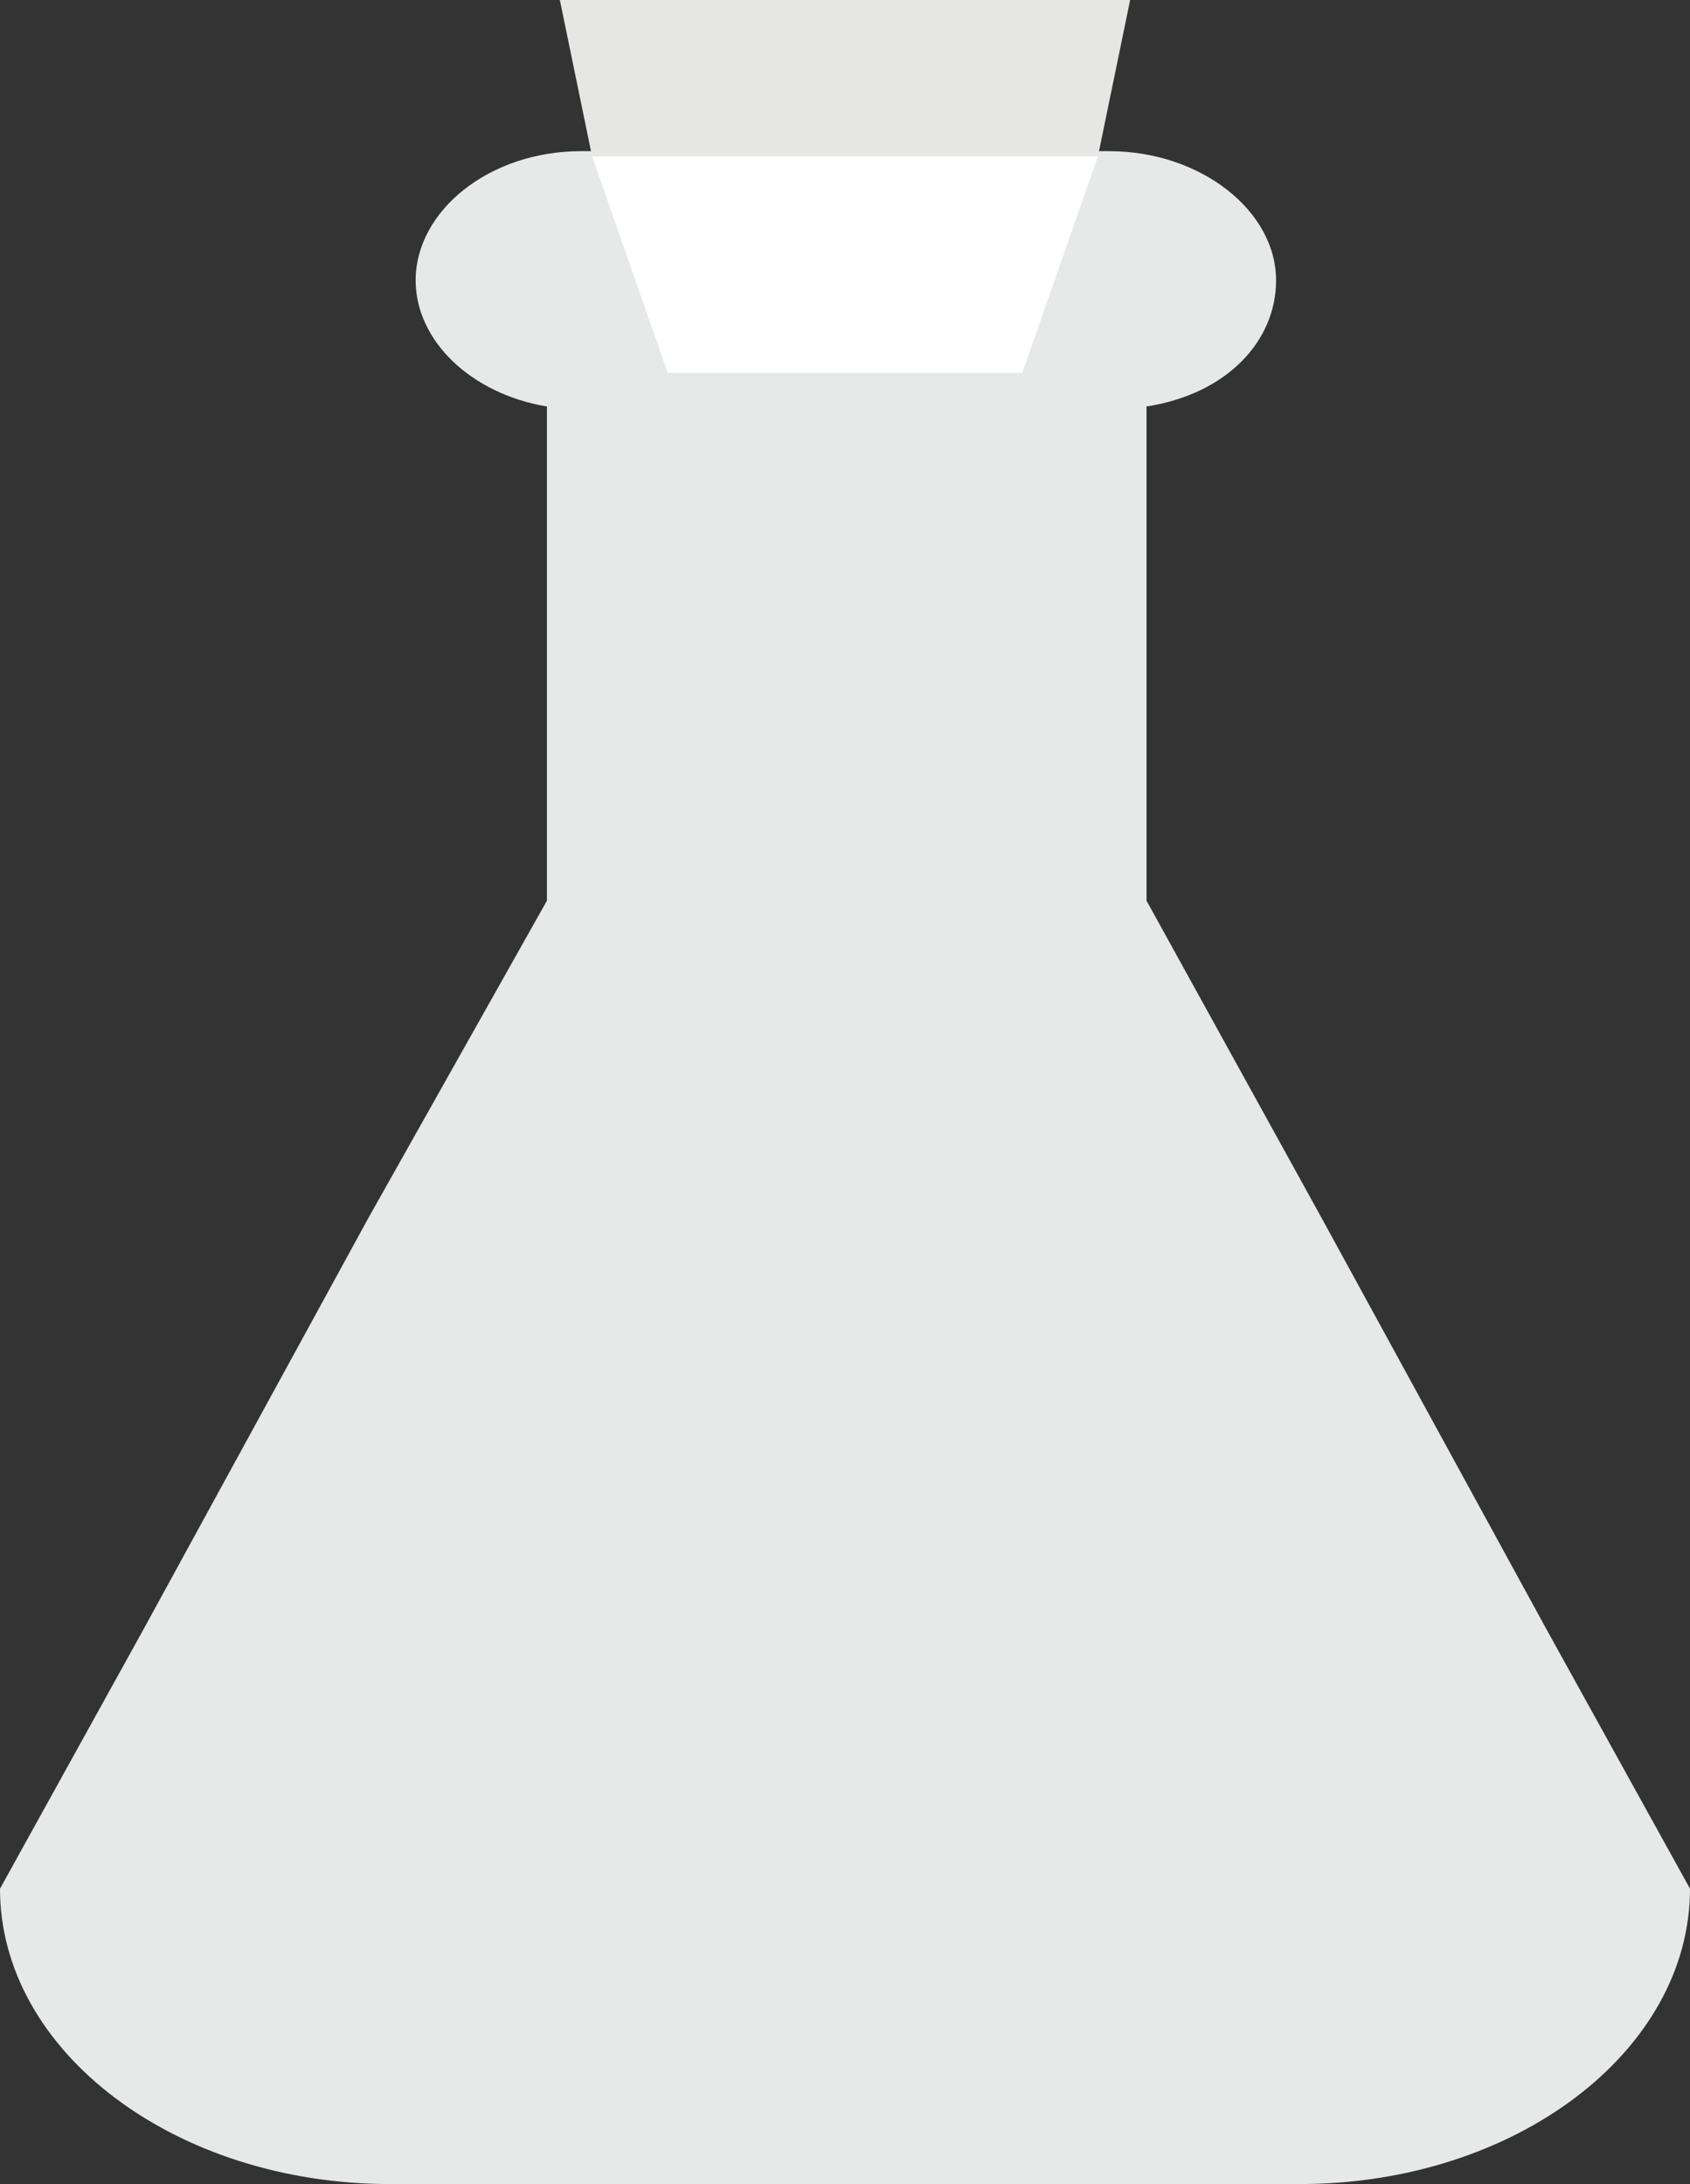 <?xml version="1.0" encoding="utf-8"?>
<!-- Generator: Adobe Illustrator 17.1.0, SVG Export Plug-In . SVG Version: 6.00 Build 0)  -->
<!DOCTYPE svg PUBLIC "-//W3C//DTD SVG 1.1 Tiny//EN" "http://www.w3.org/Graphics/SVG/1.1/DTD/svg11-tiny.dtd">
<svg version="1.1" baseProfile="tiny" id="Layer_1" xmlns="http://www.w3.org/2000/svg" xmlns:xlink="http://www.w3.org/1999/xlink"
	 x="0px" y="0px" viewBox="0 0 332.612 429.744" xml:space="preserve">
<rect x="0" y="0" width="332.612" height="429.744" fill="#333333" stroke="none"/>
<polygon fill-rule="evenodd" fill="#E6E6E5" points="222.426,0 110.186,0 131.422,103.065 201.193,103.065 222.426,0 "/>
<path fill="#E7E8E8" d="M304.451,320.744l-44.294-81l-34.512-62.528v-97.23c16-2.507,25.501-12.99,25.501-24.815
	c0-13.702-14.838-25.427-32.869-25.427h-103.94c-18.031,0-32.53,11.725-32.53,25.427c0,11.825,10.838,22.308,25.838,24.815v97.23
	l-35.19,62.528l-44.294,81L0,371.63c0,32.085,34.539,58.114,76.757,58.114h179.098c42.217,0,76.757-26.028,76.757-58.114
	L304.451,320.744z"/>
<polygon fill-rule="evenodd" fill="#FFFFFF" points="116.525,30.768 216.087,30.768 201.193,73.39 131.422,73.39 116.525,30.768 "/>
</svg>
